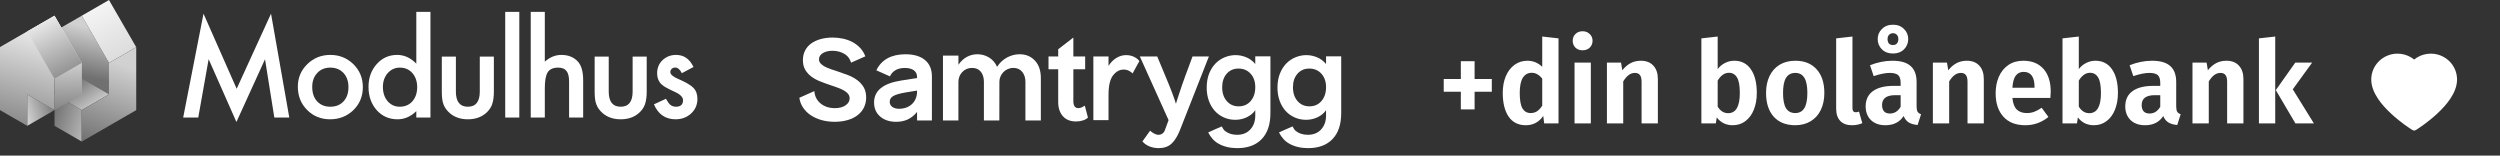 <svg width="466" height="29" viewBox="0 0 466 29" fill="none" xmlns="http://www.w3.org/2000/svg">
<rect x="0" y="0" width="466" height="29" fill="#333333" stroke="none"/>
<path d="M173.709 19.922C173.709 20.4 173.706 22.452 173.706 22.452H170.941L170.939 20.87C170.417 21.503 169.839 21.967 169.205 22.262C168.571 22.558 167.852 22.705 167.049 22.705C165.822 22.705 164.828 22.378 164.067 21.725C163.306 21.071 162.926 20.196 162.926 19.099C162.926 18.002 163.344 17.112 164.184 16.431C165.023 15.75 166.287 15.276 167.979 15.008L170.939 14.544V14.354C170.939 13.806 170.738 13.388 170.336 13.099C169.935 12.81 169.374 12.667 168.655 12.667C167.867 12.667 167.218 12.85 166.71 13.215C166.351 13.475 166.076 13.814 165.886 14.236L163.349 13.11C163.829 12.112 164.526 11.364 165.442 10.864C166.357 10.364 167.465 10.115 168.761 10.115C170.341 10.115 171.558 10.473 172.419 11.191C173.279 11.908 173.709 12.926 173.709 14.248V19.922ZM165.843 18.973C165.843 19.38 166.006 19.7 166.33 19.932C166.653 20.164 167.091 20.28 167.641 20.28C168.049 20.28 168.45 20.212 168.846 20.08C169.241 19.947 169.592 19.747 169.903 19.479C170.211 19.211 170.463 18.873 170.653 18.466C170.844 18.059 170.939 17.581 170.939 17.032V16.885L168.867 17.222C167.767 17.406 166.989 17.627 166.531 17.886C166.072 18.146 165.843 18.509 165.843 18.973Z" fill="white"/>
<path d="M192.906 11.294C192.166 10.507 191.219 10.113 190.063 10.113C189.244 10.113 188.462 10.313 187.716 10.714C186.967 11.115 186.348 11.695 185.855 12.454C185.517 11.695 185.016 11.115 184.354 10.714C183.692 10.313 182.973 10.113 182.197 10.113C181.493 10.113 180.833 10.277 180.22 10.608C179.607 10.94 179.089 11.427 178.652 12.074V10.366H175.77V22.45H178.645L178.649 15.244C178.649 13.945 179.595 12.665 181.199 12.665C182.804 12.665 183.4 13.945 183.4 15.244V22.45H186.276L186.288 15.244C186.288 13.945 187.339 12.663 188.895 12.663C190.451 12.663 191.139 13.947 191.139 15.244V22.45H194.014V14.563C194.016 13.171 193.646 12.081 192.906 11.294Z" fill="white"/>
<path d="M155.573 22.703C154.715 22.703 153.895 22.596 153.131 22.381C152.372 22.168 151.698 21.864 151.125 21.48C150.556 21.098 150.08 20.626 149.708 20.078C149.355 19.557 149.125 18.981 149.023 18.361L149 18.226C149 18.226 151.135 17.273 151.799 16.975C151.801 17.047 151.808 17.123 151.808 17.123C151.901 18 152.283 18.724 152.945 19.276C153.647 19.86 154.546 20.158 155.611 20.158C156.436 20.158 157.106 19.985 157.603 19.641C158.115 19.289 158.373 18.848 158.373 18.329C158.373 17.992 158.259 17.692 158.036 17.439C157.823 17.197 157.535 16.98 157.178 16.79C156.829 16.604 156.421 16.433 155.967 16.277C155.516 16.123 155.051 15.961 154.571 15.792C153.977 15.594 153.383 15.377 152.799 15.141C152.22 14.907 151.687 14.609 151.22 14.259C150.755 13.911 150.374 13.487 150.089 12.998C149.806 12.513 149.662 11.916 149.662 11.224C149.662 10.558 149.797 9.955 150.061 9.434C150.326 8.913 150.706 8.468 151.188 8.116C151.675 7.761 152.267 7.483 152.947 7.291C153.632 7.099 154.394 7 155.21 7C155.859 7 156.512 7.07 157.151 7.209C157.785 7.346 158.377 7.559 158.906 7.841C159.434 8.122 159.914 8.491 160.333 8.936C160.726 9.354 161.041 9.856 161.271 10.425L161.301 10.499L158.635 11.682L158.612 11.606C158.464 11.123 158.214 10.718 157.874 10.402C157.738 10.275 157.584 10.159 157.417 10.06C156.76 9.664 156.009 9.463 155.189 9.463C154.465 9.463 153.861 9.607 153.391 9.891C152.905 10.187 152.658 10.581 152.658 11.058C152.658 11.355 152.766 11.621 152.975 11.846C153.174 12.059 153.44 12.256 153.768 12.428C154.091 12.599 154.47 12.76 154.897 12.901L156.229 13.344C156.831 13.54 157.455 13.764 158.083 14.006C158.705 14.246 159.271 14.554 159.768 14.919C160.261 15.28 160.669 15.729 160.984 16.254C161.295 16.775 161.453 17.418 161.453 18.165C161.453 18.859 161.312 19.493 161.033 20.052C160.753 20.609 160.356 21.088 159.851 21.476C159.343 21.866 158.715 22.172 157.988 22.385C157.261 22.596 156.447 22.703 155.573 22.703Z" fill="white"/>
<path d="M202.793 21.916C202.572 22.137 202.264 22.313 201.869 22.444C201.475 22.575 201.042 22.64 200.571 22.64C199.519 22.64 198.702 22.313 198.121 21.657C197.539 21.001 197.248 20.113 197.248 18.995V12.905H195.442V10.522H197.248V9.176L200.073 7.001V10.522H202.274V12.905H200.073V18.829C200.073 19.271 200.149 19.603 200.301 19.823C200.453 20.044 200.689 20.155 201.008 20.155C201.242 20.155 201.465 20.095 201.683 19.989C201.9 19.882 201.955 19.857 202.212 19.7L202.793 21.916Z" fill="white"/>
<path d="M203.802 22.392V10.522H206.627V12.283C207.014 11.662 207.495 11.172 208.07 10.812C208.644 10.453 209.257 10.274 209.908 10.274C210.461 10.274 210.96 10.384 211.403 10.605C211.846 10.826 212.172 11.089 212.379 11.392L211.112 13.691C210.905 13.462 210.756 13.364 210.458 13.205C210.16 13.046 209.818 12.967 209.43 12.967C208.696 12.967 208.046 13.326 207.478 14.044C206.91 14.762 206.627 15.984 206.627 17.71V22.392H203.802Z" fill="white"/>
<path d="M219.941 24.256C219.498 25.375 218.976 26.214 218.374 26.773C217.771 27.332 216.971 27.612 215.975 27.612C215.379 27.612 214.818 27.509 214.293 27.301C213.766 27.094 213.316 26.784 212.943 26.369L214.376 24.361C214.637 24.602 214.829 24.729 215.113 24.888C215.396 25.047 215.67 25.126 215.933 25.126C216.21 25.126 216.455 25.05 216.67 24.898C216.885 24.746 217.041 24.532 217.138 24.256L217.823 22.392L212.465 10.522H215.705L217.2 14.106C217.435 14.658 217.664 15.211 217.885 15.763C218.107 16.316 218.308 16.827 218.488 17.296C218.667 17.766 218.816 18.18 218.934 18.539C219.051 18.898 219.131 19.147 219.173 19.285H219.214C219.256 19.147 219.332 18.898 219.443 18.539C219.553 18.18 219.688 17.766 219.848 17.296C220.007 16.827 220.18 16.312 220.367 15.753C220.554 15.194 220.751 14.645 220.959 14.106L222.288 10.522H225.341L219.941 24.256Z" fill="white"/>
<path d="M227.814 16.26C227.814 17.337 228.102 18.201 228.676 18.85C229.25 19.499 229.988 19.823 230.888 19.823C231.815 19.823 232.563 19.492 233.131 18.829C233.698 18.166 233.982 17.31 233.982 16.26C233.982 15.211 233.692 14.368 233.11 13.733C232.529 13.098 231.781 12.78 230.867 12.78C229.953 12.78 229.216 13.101 228.655 13.743C228.094 14.386 227.814 15.225 227.814 16.26ZM236.806 21.087C236.806 23.186 236.266 24.798 235.186 25.924C234.107 27.049 232.591 27.612 230.639 27.612C229.281 27.612 228.108 27.332 227.119 26.773C226.279 26.299 225.681 25.596 225.205 24.69C225.576 24.52 227.276 23.737 227.742 23.564C227.93 23.888 228.052 24.192 228.364 24.432C228.967 24.895 229.704 25.126 230.576 25.126C231.628 25.126 232.459 24.791 233.069 24.122C233.677 23.452 233.982 22.599 233.982 21.563V20.548C233.581 21.115 233.048 21.553 232.383 21.864C231.719 22.174 231.012 22.33 230.265 22.33C229.489 22.33 228.773 22.182 228.115 21.884C227.458 21.588 226.894 21.177 226.423 20.652C225.952 20.127 225.585 19.495 225.322 18.756C225.059 18.018 224.928 17.213 224.928 16.343C224.928 15.349 225.08 14.472 225.384 13.712C225.688 12.953 226.09 12.321 226.589 11.817C227.087 11.313 227.662 10.93 228.313 10.667C228.963 10.405 229.628 10.274 230.307 10.274C230.984 10.274 231.649 10.408 232.3 10.678C232.951 10.947 233.512 11.365 233.982 11.931V10.502H236.806V21.087Z" fill="white"/>
<path d="M241.008 16.26C241.008 17.337 241.295 18.201 241.87 18.85C242.444 19.499 243.181 19.823 244.081 19.823C245.009 19.823 245.756 19.492 246.324 18.829C246.892 18.166 247.176 17.31 247.176 16.26C247.176 15.211 246.885 14.368 246.303 13.733C245.722 13.098 244.974 12.78 244.061 12.78C243.147 12.78 242.41 13.101 241.849 13.743C241.288 14.386 241.008 15.225 241.008 16.26ZM250 21.087C250 23.186 249.46 24.798 248.38 25.924C247.301 27.049 245.784 27.612 243.832 27.612C242.475 27.612 241.302 27.332 240.312 26.773C239.473 26.299 238.875 25.596 238.399 24.69C238.77 24.52 240.47 23.737 240.936 23.564C241.123 23.888 241.246 24.192 241.558 24.432C242.161 24.895 242.898 25.126 243.77 25.126C244.822 25.126 245.653 24.791 246.262 24.122C246.871 23.452 247.176 22.599 247.176 21.563V20.548C246.774 21.115 246.241 21.553 245.577 21.864C244.912 22.174 244.206 22.33 243.458 22.33C242.683 22.33 241.966 22.182 241.309 21.884C240.651 21.588 240.087 21.177 239.616 20.652C239.146 20.127 238.778 19.495 238.515 18.756C238.253 18.018 238.121 17.213 238.121 16.343C238.121 15.349 238.273 14.472 238.578 13.712C238.883 12.953 239.284 12.321 239.783 11.817C240.281 11.313 240.856 10.93 241.506 10.667C242.157 10.405 242.821 10.274 243.5 10.274C244.178 10.274 244.843 10.408 245.494 10.678C246.144 10.947 246.705 11.365 247.176 11.931V10.502H250V21.087Z" fill="white"/>
<path d="M274.865 11.408V14.723H278.073V17.097H274.865V20.391H272.299V17.097H269.112V14.723H272.299V11.408H274.865ZM290.508 7.152V23H287.835L287.664 21.61C286.866 22.765 285.782 23.342 284.413 23.342C283.016 23.342 281.947 22.808 281.205 21.738C280.478 20.655 280.114 19.186 280.114 17.332C280.114 16.163 280.3 15.13 280.67 14.231C281.055 13.319 281.597 12.606 282.296 12.093C282.994 11.579 283.8 11.323 284.713 11.323C285.768 11.323 286.687 11.701 287.471 12.456V6.81L290.508 7.152ZM285.311 21.075C285.753 21.075 286.145 20.968 286.488 20.754C286.83 20.526 287.158 20.177 287.471 19.706V14.638C287.172 14.281 286.866 14.018 286.552 13.846C286.252 13.661 285.903 13.568 285.504 13.568C284.805 13.568 284.256 13.875 283.857 14.488C283.472 15.101 283.28 16.049 283.28 17.332C283.28 18.687 283.451 19.649 283.793 20.22C284.149 20.79 284.656 21.075 285.311 21.075ZM296.532 11.665V23H293.495V11.665H296.532ZM294.992 5.826C295.534 5.826 295.976 5.997 296.318 6.34C296.674 6.667 296.853 7.088 296.853 7.601C296.853 8.115 296.674 8.542 296.318 8.885C295.976 9.213 295.534 9.377 294.992 9.377C294.45 9.377 294.008 9.213 293.666 8.885C293.324 8.542 293.153 8.115 293.153 7.601C293.153 7.088 293.324 6.667 293.666 6.34C294.008 5.997 294.45 5.826 294.992 5.826ZM305.861 11.323C306.859 11.323 307.636 11.629 308.192 12.242C308.749 12.841 309.027 13.675 309.027 14.745V23H305.99V15.258C305.99 14.645 305.883 14.217 305.669 13.975C305.469 13.718 305.163 13.59 304.749 13.59C304.321 13.59 303.929 13.725 303.573 13.996C303.231 14.253 302.896 14.645 302.568 15.172V23H299.531V11.665H302.161L302.397 13.098C302.867 12.513 303.38 12.071 303.936 11.772C304.507 11.472 305.148 11.323 305.861 11.323ZM323.275 11.323C324.601 11.323 325.628 11.85 326.355 12.905C327.097 13.96 327.467 15.436 327.467 17.332C327.467 18.502 327.282 19.542 326.911 20.455C326.555 21.353 326.034 22.059 325.35 22.572C324.68 23.085 323.889 23.342 322.976 23.342C321.736 23.342 320.745 22.857 320.003 21.888L319.832 23H317.137V7.152L320.174 6.81V12.884C320.531 12.399 320.98 12.021 321.522 11.751C322.063 11.465 322.648 11.323 323.275 11.323ZM322.121 21.097C323.575 21.097 324.302 19.842 324.302 17.332C324.302 15.949 324.124 14.98 323.767 14.424C323.425 13.854 322.926 13.568 322.27 13.568C321.458 13.568 320.759 14.053 320.174 15.023V19.878C320.673 20.69 321.322 21.097 322.121 21.097ZM334.647 11.323C336.344 11.323 337.67 11.857 338.625 12.927C339.58 13.982 340.058 15.45 340.058 17.332C340.058 18.53 339.837 19.585 339.395 20.498C338.967 21.396 338.34 22.095 337.513 22.594C336.7 23.093 335.738 23.342 334.626 23.342C332.929 23.342 331.596 22.815 330.626 21.76C329.671 20.69 329.193 19.215 329.193 17.332C329.193 16.135 329.407 15.087 329.835 14.189C330.277 13.276 330.904 12.57 331.717 12.071C332.544 11.572 333.521 11.323 334.647 11.323ZM334.647 13.59C333.877 13.59 333.3 13.896 332.915 14.509C332.544 15.108 332.359 16.049 332.359 17.332C332.359 18.616 332.544 19.564 332.915 20.177C333.3 20.776 333.87 21.075 334.626 21.075C335.381 21.075 335.944 20.776 336.315 20.177C336.7 19.564 336.893 18.616 336.893 17.332C336.893 16.049 336.707 15.108 336.337 14.509C335.966 13.896 335.403 13.59 334.647 13.59ZM345.19 23.342C344.264 23.342 343.544 23.078 343.03 22.551C342.517 22.009 342.26 21.246 342.26 20.262V7.152L345.297 6.81V20.177C345.297 20.676 345.504 20.925 345.918 20.925C346.146 20.925 346.345 20.883 346.516 20.797L347.137 22.957C346.552 23.214 345.903 23.342 345.19 23.342ZM357.253 19.856C357.253 20.298 357.317 20.626 357.445 20.84C357.574 21.04 357.788 21.189 358.087 21.289L357.445 23.299C356.775 23.242 356.226 23.085 355.799 22.829C355.385 22.572 355.064 22.173 354.836 21.631C354.095 22.772 352.961 23.342 351.436 23.342C350.309 23.342 349.411 23.021 348.741 22.38C348.085 21.724 347.757 20.876 347.757 19.835C347.757 18.594 348.206 17.646 349.105 16.99C350.003 16.334 351.293 16.006 352.976 16.006H354.28V15.45C354.28 14.752 354.123 14.267 353.81 13.996C353.496 13.725 352.976 13.59 352.248 13.59C351.45 13.59 350.452 13.789 349.254 14.189L348.57 12.157C349.981 11.601 351.379 11.323 352.762 11.323C354.302 11.323 355.435 11.658 356.162 12.328C356.889 12.984 357.253 13.968 357.253 15.279V19.856ZM352.27 21.161C353.125 21.161 353.795 20.74 354.28 19.899V17.739H353.275C351.635 17.739 350.815 18.352 350.815 19.578C350.815 20.077 350.937 20.469 351.179 20.754C351.436 21.025 351.799 21.161 352.27 21.161ZM352.847 4.607C353.688 4.607 354.373 4.871 354.9 5.399C355.428 5.912 355.692 6.539 355.692 7.281C355.692 8.036 355.428 8.678 354.9 9.205C354.373 9.719 353.688 9.975 352.847 9.975C352.006 9.975 351.322 9.719 350.794 9.205C350.267 8.678 350.003 8.036 350.003 7.281C350.003 6.539 350.267 5.912 350.794 5.399C351.322 4.871 352.006 4.607 352.847 4.607ZM352.847 6.19C352.548 6.19 352.305 6.29 352.12 6.489C351.935 6.675 351.842 6.938 351.842 7.281C351.842 7.637 351.928 7.915 352.099 8.115C352.284 8.3 352.534 8.393 352.847 8.393C353.161 8.393 353.403 8.3 353.574 8.115C353.76 7.915 353.852 7.637 353.852 7.281C353.852 6.938 353.76 6.675 353.574 6.489C353.389 6.29 353.147 6.19 352.847 6.19ZM366.618 11.323C367.616 11.323 368.393 11.629 368.949 12.242C369.505 12.841 369.783 13.675 369.783 14.745V23H366.746V15.258C366.746 14.645 366.639 14.217 366.425 13.975C366.226 13.718 365.919 13.59 365.506 13.59C365.078 13.59 364.686 13.725 364.329 13.996C363.987 14.253 363.652 14.645 363.324 15.172V23H360.287V11.665H362.918L363.153 13.098C363.624 12.513 364.137 12.071 364.693 11.772C365.263 11.472 365.905 11.323 366.618 11.323ZM382.254 17.076C382.254 17.218 382.232 17.61 382.19 18.252H375.111C375.21 19.279 375.488 20.006 375.945 20.434C376.401 20.861 377.021 21.075 377.805 21.075C378.29 21.075 378.746 20.997 379.174 20.84C379.602 20.683 380.065 20.434 380.564 20.091L381.826 21.802C380.557 22.829 379.124 23.342 377.527 23.342C375.745 23.342 374.376 22.808 373.421 21.738C372.466 20.669 371.988 19.222 371.988 17.397C371.988 16.242 372.188 15.208 372.587 14.296C373 13.369 373.592 12.642 374.362 12.114C375.146 11.586 376.073 11.323 377.142 11.323C378.753 11.323 380.008 11.829 380.906 12.841C381.805 13.854 382.254 15.265 382.254 17.076ZM379.238 16.22C379.238 14.338 378.561 13.397 377.206 13.397C376.579 13.397 376.087 13.633 375.731 14.103C375.389 14.559 375.182 15.308 375.111 16.349H379.238V16.22ZM390.59 11.323C391.916 11.323 392.943 11.85 393.67 12.905C394.411 13.96 394.782 15.436 394.782 17.332C394.782 18.502 394.597 19.542 394.226 20.455C393.869 21.353 393.349 22.059 392.665 22.572C391.994 23.085 391.203 23.342 390.291 23.342C389.05 23.342 388.059 22.857 387.318 21.888L387.147 23H384.452V7.152L387.489 6.81V12.884C387.845 12.399 388.295 12.021 388.836 11.751C389.378 11.465 389.963 11.323 390.59 11.323ZM389.435 21.097C390.889 21.097 391.617 19.842 391.617 17.332C391.617 15.949 391.438 14.98 391.082 14.424C390.74 13.854 390.241 13.568 389.585 13.568C388.772 13.568 388.074 14.053 387.489 15.023V19.878C387.988 20.69 388.637 21.097 389.435 21.097ZM405.645 19.856C405.645 20.298 405.709 20.626 405.838 20.84C405.966 21.04 406.18 21.189 406.479 21.289L405.838 23.299C405.167 23.242 404.619 23.085 404.191 22.829C403.777 22.572 403.457 22.173 403.228 21.631C402.487 22.772 401.353 23.342 399.828 23.342C398.701 23.342 397.803 23.021 397.133 22.38C396.477 21.724 396.149 20.876 396.149 19.835C396.149 18.594 396.598 17.646 397.497 16.99C398.395 16.334 399.685 16.006 401.368 16.006H402.672V15.45C402.672 14.752 402.515 14.267 402.202 13.996C401.888 13.725 401.368 13.59 400.641 13.59C399.842 13.59 398.844 13.789 397.646 14.189L396.962 12.157C398.374 11.601 399.771 11.323 401.154 11.323C402.694 11.323 403.827 11.658 404.554 12.328C405.282 12.984 405.645 13.968 405.645 15.279V19.856ZM400.662 21.161C401.517 21.161 402.188 20.74 402.672 19.899V17.739H401.667C400.027 17.739 399.208 18.352 399.208 19.578C399.208 20.077 399.329 20.469 399.571 20.754C399.828 21.025 400.191 21.161 400.662 21.161ZM415.01 11.323C416.008 11.323 416.785 11.629 417.341 12.242C417.897 12.841 418.175 13.675 418.175 14.745V23H415.138V15.258C415.138 14.645 415.031 14.217 414.817 13.975C414.618 13.718 414.311 13.59 413.898 13.59C413.47 13.59 413.078 13.725 412.722 13.996C412.379 14.253 412.044 14.645 411.716 15.172V23H408.679V11.665H411.31L411.545 13.098C412.016 12.513 412.529 12.071 413.085 11.772C413.655 11.472 414.297 11.323 415.01 11.323ZM424.102 6.81V23H421.065V7.152L424.102 6.81ZM430.988 11.665L427.374 16.648L431.309 23H427.866L424.209 16.798L427.844 11.665H430.988Z" fill="white"/>
<path d="M457.607 12.936C457.359 12.362 457.001 11.841 456.553 11.403C456.106 10.964 455.578 10.616 454.998 10.376C454.397 10.126 453.753 9.999 453.102 10C452.19 10 451.299 10.25 450.525 10.722C450.34 10.835 450.164 10.959 449.998 11.094C449.831 10.959 449.655 10.835 449.47 10.722C448.696 10.25 447.806 10 446.893 10C446.236 10 445.599 10.126 444.997 10.376C444.416 10.617 443.892 10.963 443.442 11.403C442.994 11.841 442.636 12.361 442.389 12.936C442.131 13.534 442 14.169 442 14.823C442 15.439 442.126 16.082 442.376 16.735C442.585 17.281 442.885 17.848 443.268 18.42C443.875 19.325 444.71 20.269 445.747 21.227C447.465 22.813 449.167 23.909 449.239 23.953L449.677 24.235C449.872 24.359 450.122 24.359 450.316 24.235L450.755 23.953C450.827 23.907 452.527 22.813 454.247 21.227C455.283 20.269 456.118 19.325 456.725 18.42C457.109 17.848 457.41 17.281 457.618 16.735C457.868 16.082 457.994 15.439 457.994 14.823C457.996 14.169 457.864 13.534 457.607 12.936Z" fill="white"/>
<path fill-rule="evenodd" clip-rule="evenodd" d="M10.157 2.933L5.079 5.865L15.236 11.729L10.157 2.933Z" fill="#AFAFAF"/>
<path fill-rule="evenodd" clip-rule="evenodd" d="M5.079 23.452L10.157 20.52L5.079 17.588V23.452Z" fill="url(#paint0_linear)"/>
<path fill-rule="evenodd" clip-rule="evenodd" d="M10.158 23.452L15.236 26.384V20.52L10.158 17.588V23.452Z" fill="url(#paint1_linear)"/>
<path fill-rule="evenodd" clip-rule="evenodd" d="M25.392 14.653L20.314 11.721L10.158 17.585L15.236 20.517L25.392 14.653Z" fill="url(#paint2_linear)"/>
<path fill-rule="evenodd" clip-rule="evenodd" d="M20.307 17.593L7.612 10.263V7.331L15.229 2.933L20.307 11.729V17.593Z" fill="url(#paint3_linear)"/>
<path fill-rule="evenodd" clip-rule="evenodd" d="M0 8.799L5.078 5.867L15.234 11.731L10.156 14.663L0 8.799Z" fill="#ABABAB"/>
<path fill-rule="evenodd" clip-rule="evenodd" d="M15.236 17.595L5.079 11.731V5.867L15.236 11.731V17.595Z" fill="#AFAFAF"/>
<path fill-rule="evenodd" clip-rule="evenodd" d="M10.156 14.663V20.526L5.078 17.595V23.458L0 20.526V8.799L5.078 5.867L10.156 14.663Z" fill="url(#paint4_linear)"/>
<path fill-rule="evenodd" clip-rule="evenodd" d="M15.235 11.729V17.593L10.157 20.524V14.661L5.079 5.865L10.157 2.933L15.235 11.729Z" fill="url(#paint5_linear)"/>
<path fill-rule="evenodd" clip-rule="evenodd" d="M15.237 2.932L20.315 0L25.393 8.796L20.315 11.727L15.237 2.932Z" fill="url(#paint6_linear)"/>
<path fill-rule="evenodd" clip-rule="evenodd" d="M20.315 17.596V11.732L25.393 8.801V20.528L15.237 26.392V20.528L20.315 17.596Z" fill="url(#paint7_linear)"/>
<path fill-rule="evenodd" clip-rule="evenodd" d="M5.079 5.864L10.157 14.661L15.235 11.729L10.157 2.933L5.079 5.864Z" fill="url(#paint8_linear)"/>
<path d="M34.144 21.91L37.934 2.551L44.115 16.546L50.518 2.551L53.924 21.91H51.136L49.399 11.041L44.069 22.738L38.891 11.029L36.955 21.91H34.144Z" fill="white"/>
<path d="M55.517 16.149C55.517 14.509 56.104 13.113 57.278 11.962C58.452 10.812 59.882 10.236 61.569 10.236C63.264 10.236 64.703 10.816 65.885 11.974C67.051 13.133 67.634 14.555 67.634 16.242C67.634 17.945 67.047 19.372 65.873 20.523C64.691 21.666 63.241 22.237 61.523 22.237C59.82 22.237 58.394 21.654 57.243 20.488C56.092 19.337 55.517 17.891 55.517 16.149ZM58.199 16.196C58.199 17.331 58.502 18.229 59.109 18.89C59.731 19.559 60.551 19.893 61.569 19.893C62.596 19.893 63.416 19.562 64.03 18.902C64.644 18.241 64.952 17.358 64.952 16.254C64.952 15.15 64.644 14.268 64.03 13.607C63.408 12.938 62.588 12.604 61.569 12.604C60.567 12.604 59.754 12.938 59.132 13.607C58.51 14.275 58.199 15.139 58.199 16.196Z" fill="white"/>
<path d="M77.601 2.213H80.236V21.91H77.601V20.721C76.567 21.732 75.397 22.237 74.09 22.237C72.535 22.237 71.245 21.669 70.218 20.534C69.2 19.376 68.691 17.93 68.691 16.196C68.691 14.501 69.2 13.086 70.218 11.951C71.229 10.808 72.5 10.236 74.032 10.236C75.362 10.236 76.551 10.781 77.601 11.869V2.213ZM71.373 16.196C71.373 17.284 71.665 18.171 72.248 18.855C72.846 19.547 73.6 19.893 74.51 19.893C75.482 19.893 76.267 19.559 76.866 18.89C77.465 18.198 77.764 17.319 77.764 16.254C77.764 15.189 77.465 14.31 76.866 13.618C76.267 12.942 75.49 12.604 74.534 12.604C73.632 12.604 72.877 12.946 72.271 13.63C71.672 14.322 71.373 15.177 71.373 16.196Z" fill="white"/>
<path d="M84.978 10.551V17.071C84.978 18.952 85.721 19.893 87.206 19.893C88.691 19.893 89.433 18.952 89.433 17.071V10.551H92.057V17.129C92.057 18.039 91.945 18.824 91.719 19.485C91.501 20.076 91.124 20.608 90.588 21.082C89.702 21.852 88.574 22.237 87.206 22.237C85.845 22.237 84.722 21.852 83.835 21.082C83.291 20.608 82.906 20.076 82.681 19.485C82.463 18.956 82.354 18.171 82.354 17.129V10.551H84.978Z" fill="white"/>
<path d="M96.799 2.213V21.91H94.175V2.213H96.799Z" fill="white"/>
<path d="M98.929 2.213H101.553V11.496C102.486 10.656 103.516 10.236 104.644 10.236C105.926 10.236 106.953 10.652 107.722 11.484C108.376 12.207 108.702 13.362 108.702 14.948V21.91H106.078V15.193C106.078 14.283 105.915 13.626 105.588 13.222C105.269 12.81 104.752 12.604 104.037 12.604C103.12 12.604 102.474 12.888 102.101 13.455C101.736 14.031 101.553 15.018 101.553 16.418V21.91H98.929V2.213Z" fill="white"/>
<path d="M113.467 10.551V17.071C113.467 18.952 114.21 19.893 115.695 19.893C117.18 19.893 117.922 18.952 117.922 17.071V10.551H120.546V17.129C120.546 18.039 120.434 18.824 120.208 19.485C119.991 20.076 119.613 20.608 119.077 21.082C118.191 21.852 117.063 22.237 115.695 22.237C114.334 22.237 113.211 21.852 112.324 21.082C111.78 20.608 111.395 20.076 111.17 19.485C110.952 18.956 110.843 18.171 110.843 17.129V10.551H113.467Z" fill="white"/>
<path d="M129.265 12.487L127.096 13.642C126.754 12.942 126.33 12.592 125.825 12.592C125.584 12.592 125.378 12.674 125.207 12.837C125.036 12.993 124.95 13.195 124.95 13.444C124.95 13.879 125.456 14.31 126.466 14.738C127.858 15.337 128.795 15.889 129.277 16.394C129.759 16.899 130 17.58 130 18.435C130 19.531 129.596 20.449 128.787 21.187C128.002 21.887 127.053 22.237 125.941 22.237C124.037 22.237 122.688 21.308 121.895 19.45L124.134 18.412C124.445 18.956 124.682 19.302 124.845 19.45C125.164 19.745 125.545 19.893 125.988 19.893C126.874 19.893 127.318 19.489 127.318 18.68C127.318 18.213 126.976 17.778 126.291 17.374C126.027 17.242 125.763 17.113 125.498 16.989C125.234 16.864 124.966 16.736 124.694 16.604C123.932 16.231 123.395 15.858 123.084 15.485C122.688 15.01 122.489 14.4 122.489 13.653C122.489 12.666 122.828 11.85 123.504 11.204C124.196 10.559 125.036 10.236 126.023 10.236C127.477 10.236 128.558 10.987 129.265 12.487Z" fill="white"/>
<defs>
<linearGradient id="paint0_linear" x1="2.198" y1="21.003" x2="9.252" y2="18.666" gradientUnits="userSpaceOnUse">
<stop stop-color="#F8F8F8"/>
<stop offset="1" stop-color="#808080"/>
</linearGradient>
<linearGradient id="paint1_linear" x1="18.682" y1="23.725" x2="9.751" y2="20.908" gradientUnits="userSpaceOnUse">
<stop stop-color="#D1D1D1"/>
<stop offset="1" stop-color="#707070"/>
</linearGradient>
<linearGradient id="paint2_linear" x1="18.481" y1="19.765" x2="14.539" y2="14.375" gradientUnits="userSpaceOnUse">
<stop stop-color="#D1D1D1"/>
<stop offset="1" stop-color="#707070"/>
</linearGradient>
<linearGradient id="paint3_linear" x1="17.176" y1="5.124" x2="15.229" y2="14.171" gradientUnits="userSpaceOnUse">
<stop stop-color="#D1D1D1"/>
<stop offset="1" stop-color="#707070"/>
</linearGradient>
<linearGradient id="paint4_linear" x1="6.017" y1="2.935" x2="-0" y2="24.18" gradientUnits="userSpaceOnUse">
<stop stop-color="#F8F8F8"/>
<stop offset="1" stop-color="#808080"/>
</linearGradient>
<linearGradient id="paint5_linear" x1="12.395" y1="6.809" x2="12.669" y2="21.123" gradientUnits="userSpaceOnUse">
<stop stop-color="#F8F8F8"/>
<stop offset="1" stop-color="#808080"/>
</linearGradient>
<linearGradient id="paint6_linear" x1="16.847" y1="-2.58422e-07" x2="24.742" y2="14.827" gradientUnits="userSpaceOnUse">
<stop stop-color="#F8F8F8"/>
<stop offset="1" stop-color="#D1D1D1"/>
</linearGradient>
<linearGradient id="paint7_linear" x1="21.851" y1="11.732" x2="16.491" y2="26.905" gradientUnits="userSpaceOnUse">
<stop stop-color="#D1D1D1"/>
<stop offset="1" stop-color="#707070"/>
</linearGradient>
<linearGradient id="paint8_linear" x1="7.617" y1="2.151" x2="13.965" y2="15.425" gradientUnits="userSpaceOnUse">
<stop stop-color="#F8F8F8"/>
<stop offset="1" stop-color="#808080"/>
</linearGradient>
</defs>
</svg>

